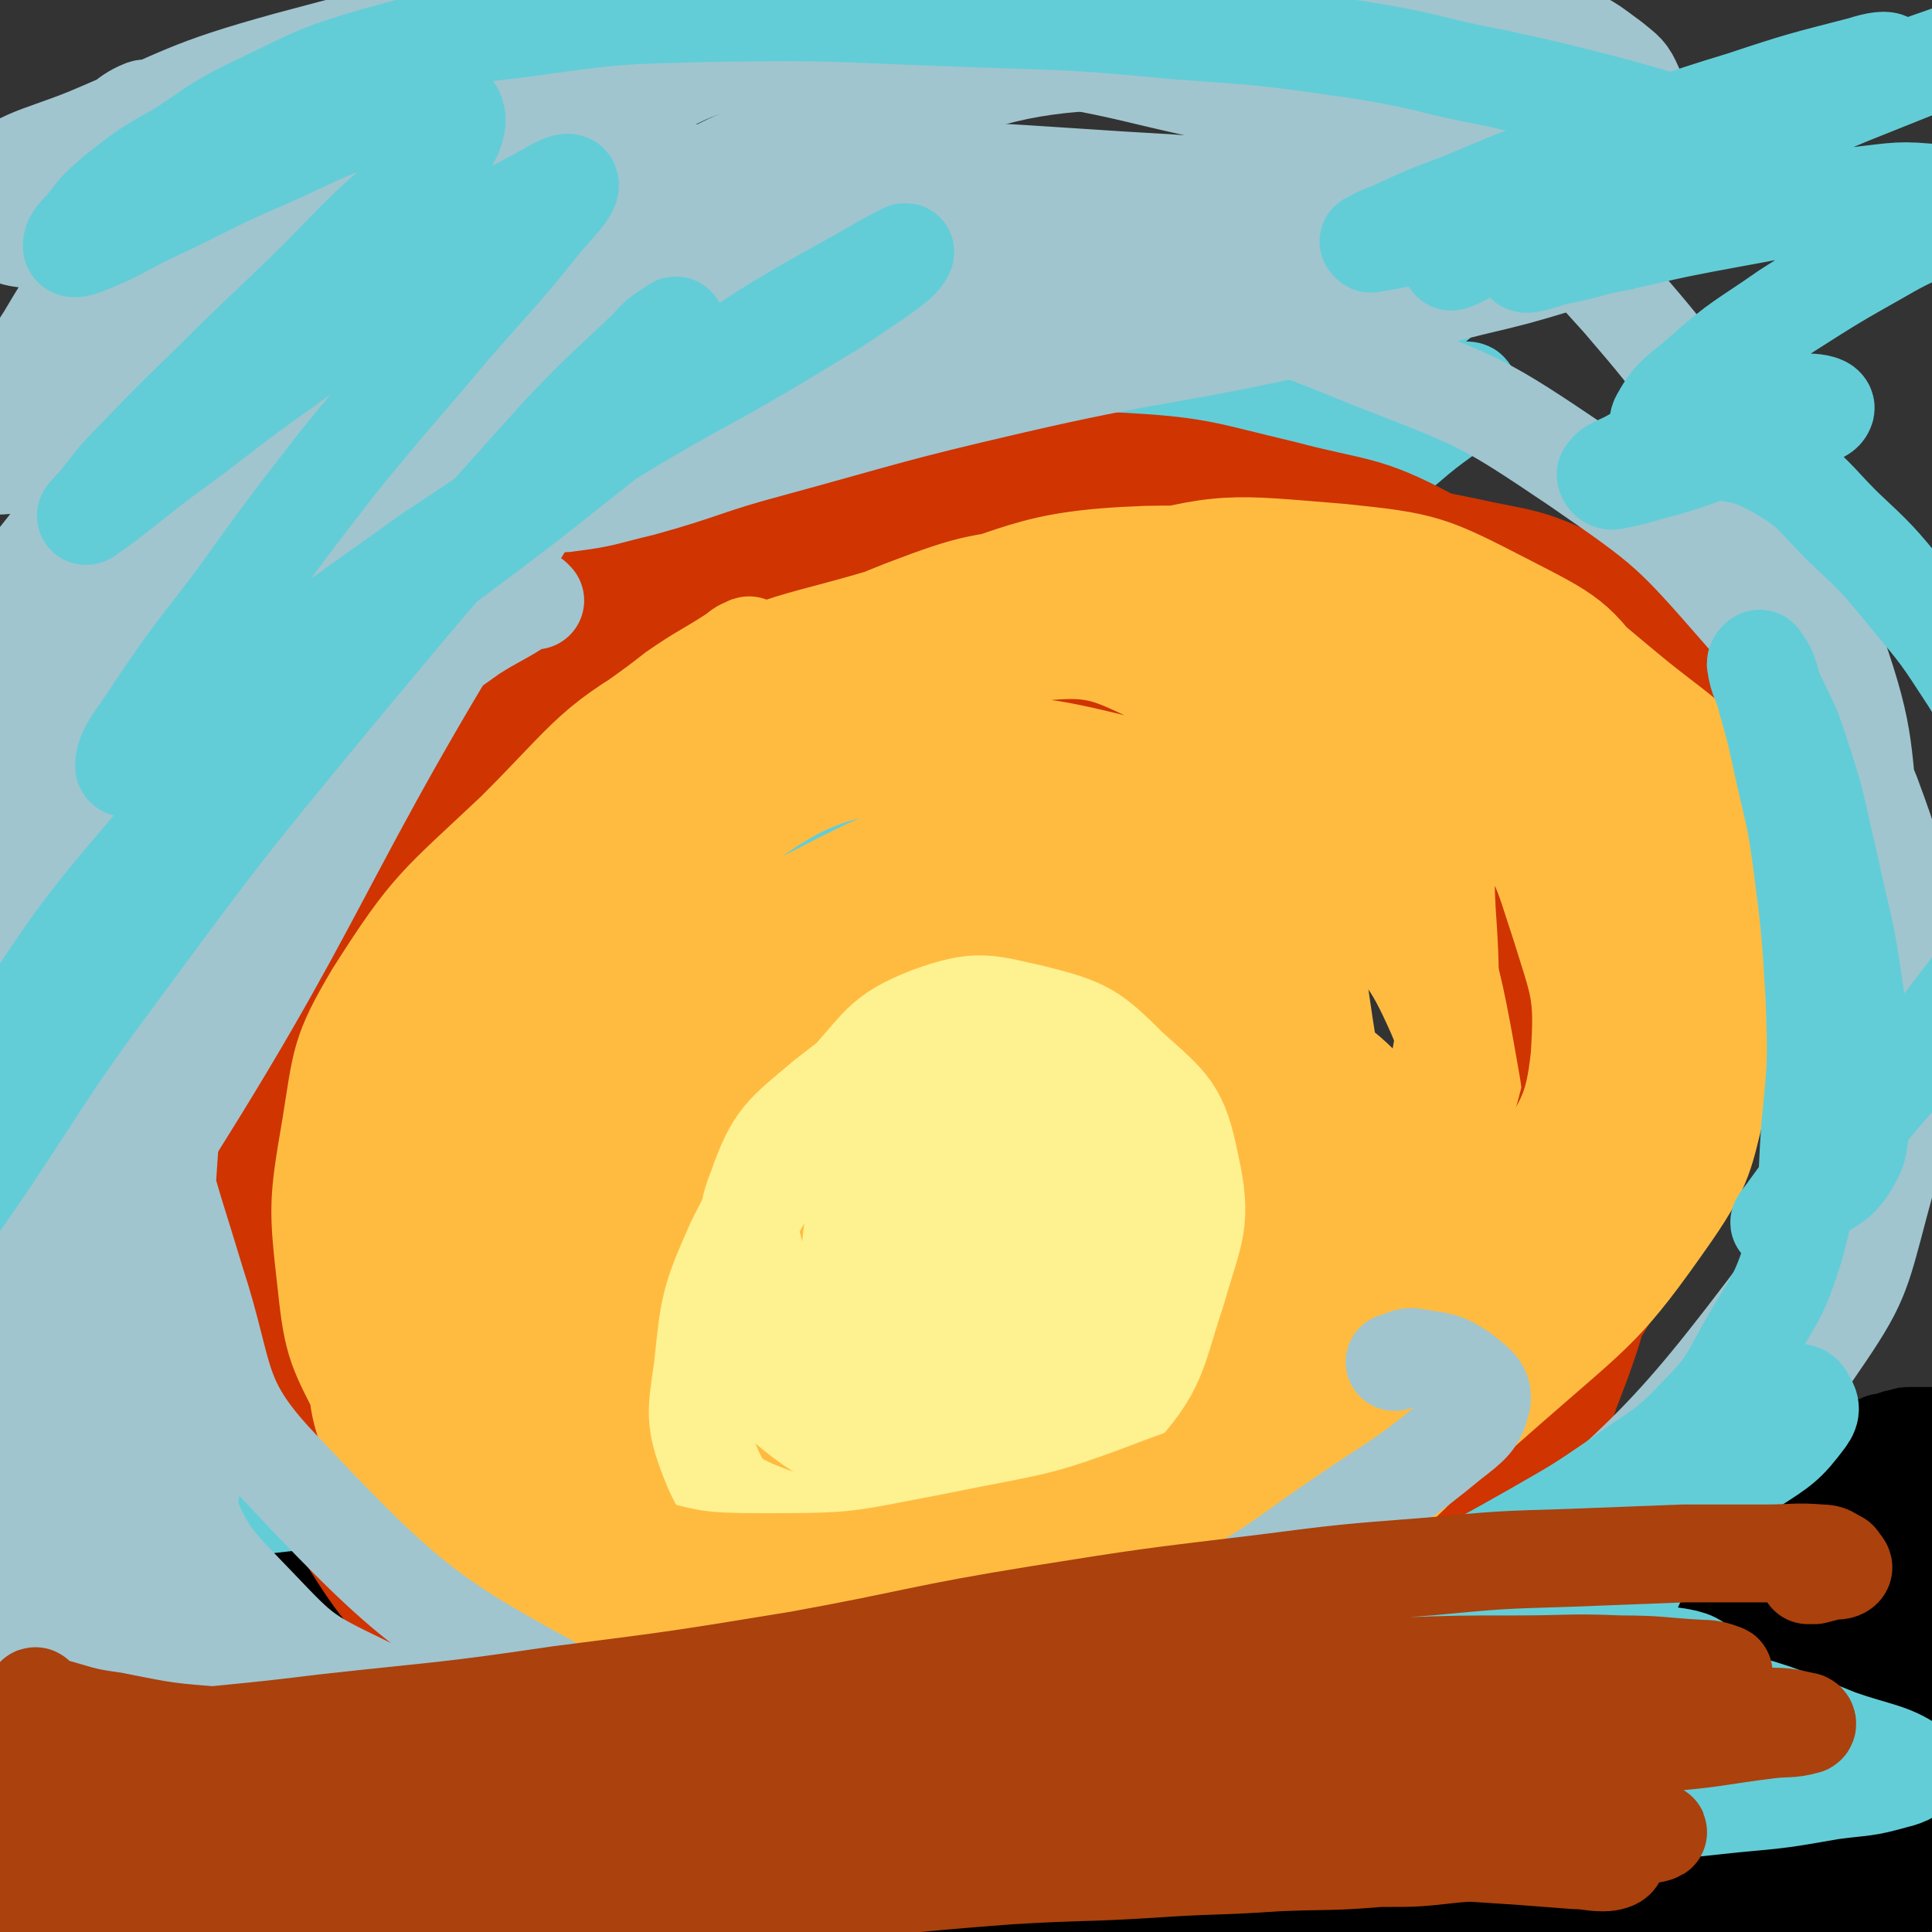 <svg viewBox='0 0 888 888' version='1.1' xmlns='http://www.w3.org/2000/svg' xmlns:xlink='http://www.w3.org/1999/xlink'><rect x="0" y="0" width="888" height="888" fill="#333333" stroke="none"/><g fill='none' stroke='#63CDD7' stroke-width='45' stroke-linecap='round' stroke-linejoin='round'><path d='M67,460c0,0 -1,0 -1,-1 12,-13 13,-13 26,-26 29,-32 29,-33 59,-64 45,-48 45,-48 92,-95 30,-30 30,-29 61,-59 20,-20 20,-20 41,-39 7,-7 10,-8 15,-12 1,-1 -1,1 -3,2 -17,15 -18,14 -35,30 -53,48 -53,48 -104,98 -49,50 -51,48 -96,102 -38,47 -36,49 -68,99 -25,38 -24,38 -45,78 -12,23 -12,24 -22,48 0,1 1,3 2,2 6,-4 6,-6 12,-13 19,-22 20,-22 38,-45 39,-50 37,-51 76,-101 39,-49 39,-50 81,-96 44,-48 45,-48 92,-92 41,-39 41,-39 85,-76 28,-24 28,-24 58,-46 17,-12 17,-12 34,-22 5,-3 10,-5 10,-4 0,2 -4,7 -10,11 -41,34 -43,32 -84,67 -57,48 -60,46 -112,99 -55,55 -55,56 -101,118 -45,60 -48,59 -82,124 -38,75 -35,79 -63,157 -1,3 3,7 5,5 14,-12 15,-16 27,-34 42,-64 40,-66 83,-129 49,-71 48,-72 102,-140 57,-73 54,-76 119,-141 56,-56 61,-51 123,-101 30,-24 30,-25 61,-47 10,-6 21,-12 21,-11 0,2 -10,9 -19,17 -42,32 -44,29 -84,65 -77,68 -78,67 -149,142 -71,76 -74,75 -135,159 -56,80 -58,81 -99,169 -47,100 -51,128 -77,207 -4,12 10,-12 18,-26 71,-119 64,-123 139,-238 57,-88 55,-91 127,-167 126,-135 130,-133 269,-255 40,-35 101,-70 89,-59 -20,20 -78,58 -153,119 -87,71 -103,88 -171,145 -7,7 11,-8 21,-16 '/><path d='M387,270c0,0 -1,-1 -1,-1 -2,0 -1,1 -3,3 -7,7 -7,6 -15,13 -28,27 -28,27 -55,54 -42,43 -44,42 -83,87 -41,48 -42,48 -78,100 -28,41 -27,42 -51,86 -17,32 -16,33 -30,66 -9,23 -8,24 -15,47 -4,13 -4,13 -7,26 -2,6 -3,10 -2,12 0,1 3,-3 5,-6 7,-9 7,-9 13,-19 14,-19 14,-19 28,-38 30,-44 30,-44 61,-88 34,-47 34,-48 70,-94 38,-50 38,-50 79,-98 41,-48 41,-48 83,-93 32,-33 33,-33 66,-65 23,-21 23,-21 47,-41 14,-12 14,-12 30,-23 3,-2 9,-6 7,-3 -5,7 -10,12 -21,23 -27,26 -28,25 -55,52 -47,45 -48,43 -92,91 -55,60 -56,59 -105,124 -43,57 -43,58 -79,121 -25,44 -23,45 -43,91 -10,23 -8,24 -17,47 -2,6 -6,13 -4,11 3,-7 6,-14 13,-28 20,-38 19,-39 42,-75 40,-65 38,-67 84,-127 60,-77 59,-79 128,-147 115,-114 118,-111 240,-218 17,-15 37,-27 37,-25 0,2 -19,16 -38,32 -52,41 -54,39 -105,83 -76,65 -81,61 -149,135 -78,83 -80,84 -143,178 -82,123 -78,131 -147,257 -1,3 4,4 6,1 54,-71 52,-75 105,-149 50,-68 48,-69 101,-134 51,-65 50,-66 107,-125 59,-62 61,-60 124,-117 49,-44 49,-44 100,-86 19,-15 20,-15 41,-28 4,-2 11,-4 9,-1 -5,7 -12,10 -24,20 -50,43 -51,41 -99,85 -60,56 -60,56 -116,115 -57,62 -59,62 -110,129 -34,47 -34,48 -61,99 -21,41 -33,70 -34,86 0,8 16,-19 33,-37 35,-38 35,-38 70,-75 50,-53 48,-54 100,-104 52,-51 52,-52 108,-99 37,-32 38,-32 78,-60 12,-8 20,-12 27,-11 4,0 0,7 -4,13 -16,21 -17,20 -34,40 -45,53 -46,51 -90,106 -36,46 -35,47 -70,94 -18,26 -19,25 -35,52 -10,17 -8,18 -16,37 -2,6 -3,9 -4,12 -1,1 1,-3 1,-5 '/></g>
<g fill='none' stroke='#000000' stroke-width='45' stroke-linecap='round' stroke-linejoin='round'><path d='M79,753c-1,0 -2,-1 -1,-1 0,0 0,0 1,0 7,0 7,0 14,0 18,-2 19,-1 36,-4 32,-4 32,-5 64,-10 54,-9 54,-10 108,-18 57,-8 57,-8 114,-14 59,-6 59,-6 118,-11 55,-4 55,-3 110,-7 40,-2 40,-2 79,-5 25,-2 25,-2 51,-5 15,-1 15,-2 31,-4 7,0 10,0 14,-1 1,0 -2,0 -4,0 -9,1 -9,1 -18,3 -23,5 -23,6 -46,10 -38,7 -39,6 -77,11 -40,6 -40,6 -79,12 -40,5 -40,6 -80,11 -55,6 -55,6 -110,11 -52,5 -52,5 -105,9 -46,2 -46,2 -93,4 -37,1 -37,1 -73,3 -34,1 -34,2 -67,3 -28,1 -28,1 -56,2 -25,1 -25,1 -49,2 -16,0 -16,1 -31,1 -4,0 -5,-1 -8,-1 -1,0 0,0 1,0 9,0 9,0 18,1 24,1 24,1 48,2 40,1 40,2 79,1 55,0 55,1 109,-2 75,-3 75,-5 151,-9 66,-5 66,-6 133,-10 58,-3 58,-3 116,-3 81,0 81,0 162,3 27,1 27,2 53,4 18,2 18,1 35,4 6,1 10,3 12,4 0,1 -4,-1 -8,0 -9,0 -9,0 -18,0 -25,2 -25,2 -50,3 -32,0 -32,0 -63,0 -34,-1 -34,-2 -68,-4 -35,-1 -35,-1 -71,-4 -35,-2 -35,-3 -70,-6 -36,-3 -36,-3 -72,-6 -37,-3 -37,-3 -74,-5 -36,-2 -36,-3 -73,-3 -35,0 -35,0 -69,3 -33,2 -33,3 -64,8 -27,3 -27,3 -54,9 -20,3 -19,4 -39,8 -16,4 -16,4 -32,7 -9,2 -9,3 -19,4 -2,0 -5,0 -4,-1 0,-1 2,-1 5,-2 9,-1 9,-1 19,-1 25,1 25,2 51,3 38,3 38,2 77,5 52,4 52,5 105,7 58,3 58,1 117,1 56,1 56,1 112,1 54,1 54,1 108,1 42,1 42,0 84,1 35,0 35,0 70,1 20,0 20,0 41,1 12,1 12,1 23,2 4,1 8,2 7,2 -1,1 -6,0 -11,1 -12,0 -12,1 -24,2 -26,2 -26,3 -51,4 -41,3 -41,3 -81,4 -40,2 -40,1 -80,1 -40,0 -40,-1 -81,-1 -40,-1 -40,-1 -80,-1 -38,0 -38,-1 -76,0 -39,2 -39,2 -77,4 -37,2 -37,2 -74,4 -34,2 -34,2 -69,3 -28,1 -28,1 -57,1 -20,0 -20,0 -40,0 -12,0 -14,0 -23,0 -1,0 1,1 2,2 0,0 0,1 1,1 5,1 5,0 10,1 27,2 27,2 55,4 38,1 38,2 77,2 56,0 56,-1 112,-2 55,-1 55,-1 110,-3 56,-1 56,-1 112,-4 53,-2 53,-3 107,-4 39,-1 39,0 77,1 29,1 29,1 58,3 20,2 20,2 40,4 11,1 10,2 21,4 3,1 6,1 6,2 0,0 -3,0 -5,0 -5,0 -5,0 -10,0 -25,-1 -25,-1 -51,-1 -41,0 -41,0 -83,-1 -48,0 -48,-2 -97,-1 -42,1 -42,2 -83,5 -42,3 -42,3 -84,7 -43,4 -43,5 -85,9 -41,3 -41,3 -81,6 -39,3 -39,3 -78,6 -34,2 -34,1 -68,5 -21,2 -21,2 -41,6 -12,2 -13,2 -24,5 -1,0 -1,1 0,1 6,1 7,1 13,1 15,0 15,-1 29,0 33,0 33,2 65,2 46,0 46,0 92,-2 54,-1 54,-2 109,-4 51,-1 51,-2 102,-2 40,0 40,0 80,2 34,2 34,2 69,5 29,2 28,3 57,6 23,3 23,3 46,6 17,3 17,3 33,5 11,2 11,2 22,3 5,1 8,1 11,1 1,1 -2,0 -3,0 -6,0 -6,0 -11,-1 -13,-1 -13,-2 -26,-3 -29,-2 -29,-1 -58,-3 -33,-2 -33,-2 -66,-4 -38,-1 -38,-1 -75,-1 -38,-1 -38,0 -76,0 -37,0 -37,1 -75,0 -38,0 -38,0 -75,-1 -35,-1 -35,-1 -69,-3 -31,-2 -31,-3 -61,-4 -20,-1 -20,0 -40,1 -16,1 -16,1 -31,3 -9,1 -10,0 -17,3 -2,0 -3,2 -2,3 1,1 3,1 6,1 9,1 9,1 18,1 24,1 24,1 48,1 30,-1 30,0 60,-2 40,-2 40,-2 80,-6 42,-3 42,-3 83,-8 43,-4 43,-5 85,-9 39,-3 39,-3 79,-5 37,-1 37,-1 74,-1 34,0 34,1 68,3 30,2 30,2 60,4 25,2 25,2 51,5 19,1 19,2 38,4 13,1 13,2 26,3 8,0 8,0 16,0 1,0 3,-1 3,-1 -1,-1 -2,-1 -4,-2 -9,-3 -9,-4 -19,-6 -21,-6 -21,-7 -44,-10 -27,-5 -27,-4 -54,-6 -32,-2 -32,-2 -63,-2 -35,0 -35,1 -69,3 -33,2 -33,2 -67,4 -34,2 -34,2 -69,4 -32,2 -32,2 -64,4 -30,2 -30,2 -60,4 -25,2 -25,2 -50,5 -19,2 -19,2 -39,5 -12,2 -12,1 -24,4 -6,1 -6,1 -12,3 -1,0 -2,1 -3,1 0,0 1,0 2,0 7,0 7,0 15,0 17,0 17,1 35,0 31,0 31,0 62,-2 39,-3 39,-4 78,-8 38,-3 38,-3 75,-7 37,-3 37,-3 73,-6 33,-2 33,-1 66,-2 29,-1 29,-1 57,0 24,1 24,2 47,4 19,1 19,1 39,3 15,1 15,2 31,3 11,0 11,0 22,0 7,-1 7,0 15,-1 4,-1 4,-1 8,-3 2,0 2,0 4,-2 2,0 3,0 4,-2 1,0 1,-1 1,-1 -1,-2 -2,-2 -3,-4 -4,-5 -4,-4 -7,-9 -7,-10 -6,-10 -12,-21 -6,-11 -6,-11 -12,-23 -5,-12 -7,-11 -10,-24 -2,-9 -1,-10 1,-19 0,-6 1,-7 4,-11 1,-2 4,-3 5,-1 2,2 2,4 3,9 1,7 1,7 2,15 1,14 0,14 1,27 1,16 1,16 3,31 1,14 -1,15 4,28 4,11 5,11 13,19 7,7 7,7 16,12 7,4 8,4 16,5 6,0 6,-1 12,-4 5,-2 6,-2 9,-6 4,-3 4,-4 5,-8 1,-5 1,-5 0,-9 -2,-6 -2,-6 -6,-11 -6,-6 -6,-7 -13,-11 -13,-8 -14,-8 -27,-13 -15,-6 -15,-7 -30,-11 -16,-3 -16,-2 -33,-4 -17,-1 -17,-1 -34,-2 -16,-1 -16,0 -32,-2 -11,-1 -11,-1 -21,-4 -7,-3 -8,-3 -13,-7 -3,-2 -4,-5 -2,-7 4,-7 7,-7 15,-12 11,-6 11,-7 24,-12 18,-6 18,-6 37,-10 25,-5 25,-5 50,-8 23,-2 23,-3 46,-4 16,-1 16,0 32,1 10,0 10,0 21,0 5,0 7,1 10,1 0,0 -2,0 -3,0 -2,-1 -2,-1 -4,-1 -5,-1 -5,-2 -9,-2 -12,-1 -12,-1 -24,-1 -17,0 -17,-1 -33,0 -22,1 -22,2 -43,5 -20,2 -20,2 -40,5 -16,3 -16,4 -31,6 -7,1 -7,2 -13,2 -2,0 -4,-1 -4,-2 1,-3 3,-3 6,-5 10,-7 10,-6 20,-12 15,-8 15,-9 30,-16 20,-10 20,-10 41,-18 20,-7 20,-7 40,-14 15,-5 15,-6 31,-10 10,-3 10,-3 20,-5 6,-1 6,-1 12,-1 3,0 4,-1 6,0 0,0 -1,0 -1,1 -1,0 -1,0 -2,0 -2,0 -2,0 -3,0 -5,-1 -5,-1 -10,-1 -5,0 -5,-1 -11,0 -6,0 -6,1 -13,2 -9,1 -9,1 -18,3 -10,1 -10,0 -20,3 -11,3 -11,4 -22,7 -10,4 -10,4 -20,7 -10,3 -10,4 -20,7 -6,3 -7,2 -14,4 -4,1 -4,1 -8,2 -1,0 -3,0 -2,0 1,-1 3,-2 6,-3 7,-3 7,-2 14,-4 11,-4 11,-4 23,-8 16,-5 16,-5 33,-10 14,-4 14,-5 28,-8 12,-3 12,-2 23,-4 8,-2 8,-2 17,-3 5,-2 5,-2 10,-3 1,0 1,1 3,2 1,0 2,0 1,0 0,0 -1,0 -2,1 0,0 0,-1 -1,0 -1,0 0,0 -1,0 -2,1 -2,1 -4,1 -4,0 -4,0 -7,0 -3,0 -3,0 -7,1 -3,0 -3,0 -6,1 -4,0 -4,1 -9,1 -5,0 -5,0 -10,0 -5,0 -5,1 -10,1 -7,1 -7,1 -14,2 -6,1 -6,0 -13,1 -20,3 -20,4 -40,8 -2,1 -2,1 -4,2 0,1 0,1 -1,1 0,1 1,1 1,1 0,0 0,0 1,0 1,0 1,0 2,0 1,0 1,0 2,-1 1,-1 1,-2 2,-2 1,0 0,0 1,1 0,0 0,0 0,0 1,0 1,0 3,0 2,0 2,0 4,0 2,-1 2,-2 5,-3 3,0 3,0 7,-1 3,-1 3,-1 7,-2 5,-1 5,-1 9,-2 6,-1 6,-2 11,-3 5,-1 6,0 11,-2 6,-1 5,-1 11,-3 5,-1 5,-1 10,-2 3,-1 3,0 7,-1 3,-1 2,-2 5,-3 3,-1 3,-2 5,-2 3,-1 3,-1 5,-2 3,0 3,-1 5,-1 2,-1 2,-1 4,-1 2,-1 2,-1 4,-1 2,0 2,0 4,0 2,0 2,0 3,0 2,0 2,0 3,0 2,0 2,0 4,0 1,0 1,0 2,0 0,0 0,0 1,0 1,0 1,0 1,0 0,0 -1,0 -1,1 -1,1 -1,1 -3,2 -2,1 -2,1 -3,2 -4,3 -3,3 -7,6 -6,4 -7,4 -14,8 -9,7 -9,7 -17,13 -12,9 -12,9 -23,18 -14,12 -14,12 -27,25 -13,11 -13,11 -25,23 -9,8 -9,8 -17,17 -6,6 -5,6 -11,12 -2,2 -4,5 -4,4 0,0 2,-2 4,-5 7,-6 7,-7 14,-13 20,-16 20,-15 41,-31 21,-15 21,-16 42,-31 15,-10 15,-10 30,-19 8,-6 8,-6 16,-11 4,-2 6,-4 8,-4 1,1 0,3 -2,4 -1,3 -2,3 -4,5 -3,4 -4,4 -8,8 -10,10 -9,10 -19,20 -15,16 -16,15 -30,31 -17,19 -17,20 -33,40 -13,17 -13,17 -25,35 -8,12 -8,13 -14,26 -4,9 -4,9 -6,18 0,1 1,2 2,2 1,0 1,-1 2,-2 6,-6 6,-5 11,-11 15,-19 15,-20 29,-39 16,-20 16,-21 32,-41 16,-19 16,-18 33,-36 10,-12 10,-12 22,-22 4,-4 8,-7 10,-7 1,0 -2,4 -4,7 -3,5 -2,5 -5,10 -5,7 -5,7 -10,14 -8,14 -8,14 -16,28 -9,15 -9,15 -18,29 -8,14 -8,14 -15,29 -6,12 -6,12 -12,24 -4,8 -4,8 -8,16 -3,4 -3,5 -5,7 -1,0 0,-1 0,-2 0,0 -1,0 0,0 3,-6 3,-7 7,-13 8,-14 7,-15 16,-28 12,-19 12,-19 25,-36 5,-8 6,-8 12,-14 2,-2 3,-4 4,-4 1,0 0,2 0,4 -1,3 -1,3 -2,6 -2,4 -2,4 -3,8 -3,9 -2,9 -5,17 -4,12 -4,12 -8,24 -5,12 -5,12 -9,24 -2,7 -2,7 -4,13 -1,3 -1,4 -1,7 0,0 0,-1 1,-2 1,-2 1,-3 2,-6 4,-12 4,-12 9,-25 9,-24 9,-24 19,-48 8,-21 9,-21 18,-41 3,-7 4,-8 7,-14 1,0 0,2 0,3 -1,4 -1,4 -2,9 -2,6 -2,6 -3,12 -2,10 -2,11 -3,21 -2,11 -2,11 -4,23 -2,11 -2,11 -4,23 -2,10 -2,10 -4,19 -2,6 -2,6 -4,12 -1,3 -2,3 -3,5 0,0 0,-1 0,-1 0,0 0,0 0,0 1,-1 1,-1 1,-2 3,-7 3,-7 6,-13 4,-8 5,-7 8,-16 3,-7 2,-7 5,-14 1,-4 2,-4 3,-7 0,-2 0,-4 0,-4 -1,0 -1,1 -2,2 0,1 0,1 -1,2 -1,2 -1,2 -3,3 -5,6 -5,6 -10,11 -6,7 -6,6 -11,13 -4,5 -4,5 -7,11 -1,3 -1,3 -2,7 -1,2 -1,3 0,4 0,0 1,-1 2,-1 2,-1 2,-1 3,-1 2,-1 2,-1 4,-2 1,0 1,1 2,1 1,0 1,-1 2,-1 1,-1 1,0 2,-1 2,-1 2,-2 4,-3 1,-1 1,-1 3,-1 1,-1 2,-1 3,0 1,1 1,1 1,2 1,2 1,2 1,4 1,1 0,1 0,3 -1,1 -1,1 -2,2 -2,1 -2,1 -5,1 -6,1 -6,0 -13,1 -11,1 -11,1 -21,3 -17,3 -16,4 -33,7 -20,3 -20,3 -40,5 -17,2 -17,3 -34,4 -13,2 -13,2 -26,2 -11,0 -11,-1 -22,-1 -10,-1 -10,-1 -19,-1 -9,-1 -9,-1 -18,-1 -8,0 -8,0 -16,0 -8,0 -8,0 -16,0 -10,0 -10,0 -19,0 -9,0 -9,0 -17,-1 -9,0 -9,0 -18,-1 -8,0 -8,0 -16,-1 -8,0 -8,0 -17,-1 -10,0 -10,0 -20,-1 -12,0 -12,0 -24,-1 -14,-1 -14,-1 -27,-2 -18,-2 -18,-2 -35,-5 -18,-3 -18,-3 -37,-6 -19,-3 -19,-3 -38,-6 -19,-3 -19,-3 -38,-7 -18,-3 -18,-3 -36,-7 -17,-4 -17,-4 -34,-8 -16,-3 -16,-2 -32,-6 -14,-3 -13,-3 -27,-7 -13,-3 -13,-3 -26,-6 -14,-4 -14,-4 -27,-7 -13,-4 -13,-3 -26,-6 -13,-2 -13,-2 -26,-4 -12,-2 -12,-2 -24,-3 -11,-1 -11,-1 -21,-2 -9,-1 -9,0 -18,-1 -8,0 -8,0 -15,-1 -7,-1 -7,-1 -13,-2 -4,0 -4,0 -8,-1 -2,-1 -2,-1 -4,-1 -1,0 -1,0 -1,0 0,0 1,0 2,1 1,2 1,2 3,3 5,2 5,3 11,4 15,3 15,3 31,5 16,2 16,3 32,4 15,1 15,1 30,1 10,1 10,0 20,1 5,1 5,1 11,2 3,1 3,1 7,1 2,0 4,0 4,0 1,0 -1,1 -3,1 -3,0 -3,0 -7,0 -9,-1 -9,-2 -17,-2 -18,-1 -18,-1 -36,-2 -15,0 -15,0 -30,1 -10,1 -11,1 -20,5 -6,2 -7,2 -12,6 -2,3 -3,4 -3,8 1,4 2,4 4,7 2,4 2,4 5,7 3,3 3,3 6,6 4,3 3,4 7,7 4,2 4,2 8,4 3,1 3,2 7,2 3,0 3,0 7,-2 4,-1 4,-1 7,-3 5,-1 5,-1 9,-3 3,-2 3,-2 6,-3 2,-1 2,-1 4,-1 2,-1 2,-1 3,0 0,0 1,0 1,0 0,0 -1,0 -1,1 -1,1 -1,1 -2,3 -1,2 -1,2 -3,4 -4,3 -4,3 -8,5 -3,1 -3,0 -6,2 -2,0 -2,1 -4,2 -2,0 -2,0 -4,0 -1,-1 -1,-1 -2,-1 -1,-1 -2,-1 -2,-3 0,-1 1,-1 2,-2 1,-1 1,-2 2,-2 '/></g>
<g fill='none' stroke='#FEF190' stroke-width='45' stroke-linecap='round' stroke-linejoin='round'><path d='M406,655c0,-1 0,-2 -1,-1 0,0 0,0 -1,1 -2,2 -2,1 -4,3 -3,2 -4,2 -5,4 0,2 0,2 1,4 2,5 2,5 6,9 4,6 4,7 10,10 8,5 9,5 19,7 12,3 12,4 25,3 12,0 13,0 25,-5 12,-5 12,-6 22,-15 8,-7 10,-7 14,-17 4,-9 6,-12 3,-21 -3,-10 -6,-10 -14,-17 -10,-8 -11,-9 -23,-12 -15,-4 -16,-3 -31,-2 -16,1 -17,1 -32,6 -15,5 -16,5 -29,14 -11,8 -11,9 -18,20 -7,10 -8,11 -11,23 -3,10 -4,11 -3,22 1,10 2,10 7,19 5,9 4,11 13,17 10,8 11,9 23,11 20,2 21,1 41,-4 22,-6 24,-5 42,-18 19,-14 20,-16 34,-35 11,-17 13,-18 17,-37 4,-16 6,-20 -1,-34 -7,-14 -12,-14 -28,-22 -15,-7 -17,-8 -34,-8 -18,0 -20,-1 -37,7 -18,8 -17,11 -31,25 -13,13 -14,14 -23,30 -7,13 -9,15 -9,29 0,13 4,14 11,26 6,11 6,14 16,21 15,9 17,9 34,12 19,3 20,3 39,0 21,-5 25,-2 40,-16 14,-14 12,-18 18,-39 5,-18 6,-20 2,-38 -3,-20 -3,-25 -17,-38 -14,-13 -19,-11 -39,-15 -19,-3 -22,-6 -39,1 -21,7 -21,11 -38,28 -17,16 -17,17 -29,37 -10,17 -13,19 -15,38 -1,12 2,14 9,25 7,11 8,13 19,19 15,8 16,9 32,10 22,1 24,1 45,-6 21,-6 25,-5 40,-20 13,-12 14,-16 18,-35 4,-17 4,-20 -2,-36 -7,-16 -8,-19 -23,-28 -15,-9 -19,-9 -37,-8 -19,0 -21,1 -37,9 -15,8 -17,10 -27,25 -8,13 -7,15 -8,31 -1,13 -2,15 4,26 5,10 7,12 17,17 13,6 15,5 30,5 16,0 17,0 32,-5 15,-6 19,-5 29,-17 10,-15 10,-19 10,-38 1,-17 3,-22 -7,-34 -9,-11 -15,-12 -30,-13 -16,-2 -19,-1 -32,7 -18,10 -20,12 -32,29 -11,17 -10,19 -14,40 -3,14 -4,16 0,29 2,10 4,13 13,17 14,6 17,4 33,3 19,-1 21,0 37,-8 20,-10 22,-11 37,-28 13,-16 15,-18 19,-37 3,-17 4,-22 -4,-35 -8,-14 -14,-13 -30,-19 -15,-6 -17,-6 -33,-5 -17,2 -19,2 -33,11 -14,10 -14,12 -24,26 -9,12 -10,13 -15,27 -4,12 -5,14 -3,25 2,9 5,10 12,17 6,7 6,8 15,11 12,4 14,4 26,2 15,-2 17,-1 29,-9 15,-10 17,-11 26,-26 7,-15 7,-17 6,-34 0,-14 0,-16 -8,-27 -6,-8 -9,-10 -18,-10 -12,0 -13,3 -24,9 -10,6 -11,7 -18,16 -7,8 -8,8 -10,18 -1,7 0,8 4,15 2,5 3,7 8,9 7,3 8,2 17,2 10,-1 11,0 20,-4 10,-4 13,-4 18,-12 6,-10 5,-13 4,-26 0,-10 -1,-11 -6,-20 -5,-7 -7,-10 -14,-11 -6,-1 -8,1 -14,6 -6,4 -7,4 -10,10 -4,9 -3,10 -3,19 -1,9 -1,10 1,19 2,10 2,11 8,20 2,4 4,3 8,5 '/></g>
<g fill='none' stroke='#FF880C' stroke-width='45' stroke-linecap='round' stroke-linejoin='round'><path d='M415,538c-1,-1 -2,-2 -1,-1 73,61 74,62 148,124 '/><path d='M477,574c0,-1 -1,-1 -1,-1 0,-1 0,0 0,0 -2,0 -2,0 -4,0 -3,0 -3,-1 -6,-1 -3,-1 -3,-1 -6,-1 -4,-1 -4,-2 -9,-3 -4,-1 -4,-1 -9,-2 -6,0 -6,-1 -11,-1 -9,0 -9,0 -17,1 -9,2 -9,1 -17,4 -10,3 -10,3 -19,8 -10,7 -10,8 -20,17 -9,8 -10,8 -18,19 -8,10 -8,10 -14,22 -5,9 -4,10 -6,20 -3,10 -3,10 -4,21 -1,9 -2,9 -1,18 2,10 3,10 7,19 2,7 2,8 7,14 4,7 5,7 11,13 7,6 7,6 15,11 10,5 10,5 20,7 14,3 14,3 28,3 15,0 15,-1 30,-3 17,-3 18,-3 33,-9 19,-8 19,-8 37,-19 17,-11 18,-11 33,-24 12,-12 13,-12 22,-26 8,-13 8,-13 13,-27 5,-14 6,-14 6,-28 -1,-14 -3,-14 -9,-27 -5,-11 -6,-12 -14,-21 -9,-9 -9,-9 -20,-15 -12,-6 -13,-4 -26,-7 -14,-3 -14,-4 -29,-5 -16,-2 -17,-2 -33,-1 -16,1 -17,1 -32,6 -16,4 -17,4 -31,13 -14,9 -14,10 -25,23 -11,13 -12,14 -19,30 -7,16 -8,17 -10,34 -2,17 0,18 2,35 3,16 1,17 8,31 7,14 9,15 21,25 13,12 13,14 30,20 18,8 20,10 39,8 24,-1 25,-4 48,-14 24,-12 25,-13 45,-31 21,-20 23,-20 36,-45 12,-23 11,-26 13,-52 2,-24 3,-26 -5,-49 -7,-23 -7,-26 -24,-42 -15,-15 -19,-13 -40,-19 -21,-6 -22,-7 -43,-5 -23,1 -24,3 -46,10 -23,8 -23,8 -44,20 -19,12 -22,11 -37,28 -14,17 -13,19 -22,39 -8,20 -10,20 -12,41 -2,19 -3,21 3,39 5,16 7,17 18,29 13,13 14,14 30,22 17,9 18,12 37,13 26,1 28,-1 54,-9 26,-9 28,-8 51,-24 24,-17 23,-19 42,-42 18,-21 20,-21 31,-45 9,-19 9,-21 9,-43 -1,-19 -1,-21 -10,-39 -9,-19 -10,-20 -26,-34 -16,-14 -17,-17 -38,-23 -21,-6 -23,-3 -46,-1 -21,2 -22,1 -42,8 -21,8 -21,10 -39,23 -18,14 -19,15 -32,32 -14,18 -15,19 -22,40 -7,22 -6,23 -7,46 0,20 -1,21 3,40 4,18 2,21 13,35 11,13 14,13 31,19 20,8 21,9 42,9 27,0 28,0 54,-9 28,-9 26,-13 53,-26 '/></g>
<g fill='none' stroke='#FFBB40' stroke-width='45' stroke-linecap='round' stroke-linejoin='round'><path d='M430,580c-1,-1 -1,-2 -1,-1 -2,0 -2,1 -4,1 -3,0 -3,-1 -7,0 -5,1 -6,1 -11,3 -6,3 -6,3 -11,8 -8,7 -8,7 -14,16 -7,11 -7,11 -12,24 -4,10 -4,11 -6,22 -2,10 -2,11 -1,21 2,9 3,9 8,17 5,8 4,9 12,15 9,8 9,8 20,14 12,5 13,6 26,8 15,2 17,4 31,-1 17,-5 17,-8 32,-20 14,-11 15,-11 26,-26 11,-14 13,-15 19,-32 4,-14 2,-15 1,-31 -1,-13 0,-14 -5,-25 -5,-11 -6,-11 -15,-19 -9,-6 -9,-6 -19,-10 -9,-3 -10,-3 -19,-3 -11,0 -11,0 -21,3 -12,4 -12,4 -23,9 -12,7 -13,6 -23,15 -12,9 -11,10 -21,21 -9,12 -10,12 -17,25 -5,11 -7,11 -8,24 -1,11 0,11 3,22 3,10 3,12 10,19 8,9 8,11 19,15 15,6 17,3 33,5 '/><path d='M387,561c0,0 -1,-1 -1,-1 -1,0 0,1 -1,1 -2,2 -3,1 -6,3 -11,9 -12,8 -22,18 -12,13 -13,13 -21,28 -6,15 -5,16 -6,32 -2,14 -2,14 0,28 3,13 2,14 8,26 7,13 8,13 18,24 10,11 10,13 24,20 14,9 16,12 32,11 24,0 25,-2 47,-12 26,-11 27,-11 48,-29 25,-20 28,-20 45,-47 14,-23 11,-26 16,-52 5,-23 6,-25 3,-48 -3,-19 -3,-23 -16,-37 -16,-16 -20,-14 -43,-22 -23,-8 -24,-9 -49,-10 -29,0 -29,2 -57,10 -27,7 -28,6 -51,19 -23,12 -26,12 -41,32 -15,19 -13,22 -20,46 -7,24 -8,24 -8,48 0,23 -2,26 7,46 9,20 13,20 30,35 18,17 18,20 40,29 28,11 30,10 60,9 32,0 34,1 64,-10 33,-13 37,-12 62,-36 26,-25 25,-29 40,-62 13,-30 15,-32 16,-65 2,-33 4,-38 -12,-65 -17,-30 -24,-29 -54,-48 -29,-18 -31,-23 -64,-27 -34,-5 -37,-2 -70,10 -36,14 -39,15 -67,42 -35,33 -38,36 -59,79 -16,31 -12,35 -14,71 -2,31 -4,33 5,63 8,28 7,35 29,52 23,19 29,17 61,20 39,5 42,8 79,-3 48,-14 57,-11 92,-45 41,-41 38,-50 59,-105 14,-37 16,-41 13,-79 -3,-32 -8,-34 -26,-62 -16,-26 -17,-29 -42,-45 -28,-17 -32,-23 -64,-21 -41,3 -45,7 -81,30 -44,28 -49,28 -78,70 -33,48 -40,55 -46,110 -4,31 10,32 25,62 14,27 10,34 34,51 29,20 34,20 71,24 48,7 52,10 99,-2 51,-14 63,-12 97,-49 32,-38 30,-50 35,-101 5,-48 6,-56 -16,-98 -21,-40 -28,-54 -71,-66 -46,-14 -55,-1 -106,15 -50,14 -55,13 -96,45 -41,31 -51,35 -68,81 -13,35 -3,42 7,80 8,31 7,38 30,57 31,25 37,24 78,30 46,7 49,7 96,-2 51,-10 55,-9 98,-36 37,-24 42,-28 62,-66 16,-30 10,-35 10,-70 -1,-41 10,-52 -12,-82 -28,-37 -42,-34 -89,-51 -31,-12 -34,-9 -68,-8 -38,0 -41,-2 -76,11 -31,11 -33,14 -57,37 -26,25 -29,26 -43,59 -13,31 -9,34 -10,68 -1,32 -2,34 6,64 7,27 6,31 23,50 19,20 23,19 49,30 30,12 31,13 63,15 34,2 38,6 69,-7 34,-15 34,-20 59,-48 26,-29 29,-31 42,-67 14,-39 12,-42 12,-84 0,-42 1,-44 -11,-83 -12,-37 -10,-45 -38,-70 -28,-24 -35,-23 -74,-29 -45,-6 -51,-9 -93,6 -50,18 -52,24 -91,61 -37,36 -37,40 -61,86 -18,35 -17,38 -21,77 -4,29 -7,34 5,60 10,24 16,24 38,40 22,16 23,20 50,25 50,8 52,5 103,1 45,-4 46,-2 88,-16 45,-15 50,-13 85,-43 36,-31 33,-37 57,-79 19,-31 20,-33 28,-68 6,-31 10,-35 2,-64 -10,-35 -15,-37 -40,-64 -24,-26 -25,-33 -59,-42 -48,-13 -53,-9 -104,-2 -54,7 -58,5 -106,30 -50,25 -56,26 -90,69 -32,42 -27,49 -42,101 -11,36 -11,38 -9,76 2,32 1,37 17,63 15,26 21,24 47,41 26,16 26,18 56,26 28,8 31,11 60,5 45,-8 48,-9 88,-33 43,-25 52,-24 78,-65 28,-44 21,-52 29,-106 7,-53 8,-55 -1,-107 -8,-50 -5,-59 -34,-96 -20,-25 -30,-20 -64,-28 -42,-11 -45,-16 -86,-9 -50,9 -55,10 -96,40 -44,34 -43,40 -74,87 -29,47 -34,49 -45,101 -8,39 -3,43 8,82 9,33 4,45 32,62 56,34 67,32 136,40 46,6 50,4 93,-12 48,-17 51,-20 88,-55 42,-38 45,-41 71,-92 25,-46 28,-51 31,-102 2,-30 -7,-32 -21,-59 -15,-27 -15,-30 -38,-51 -21,-18 -24,-20 -51,-25 -29,-6 -31,-4 -61,2 -42,8 -46,5 -82,27 -47,29 -56,28 -85,74 -33,51 -27,59 -39,120 -6,32 -4,34 3,65 5,23 3,30 20,44 22,18 29,14 59,19 31,5 33,8 64,2 35,-7 36,-10 67,-28 29,-17 31,-17 54,-42 23,-26 29,-27 37,-60 8,-30 5,-35 -6,-65 -10,-27 -12,-32 -35,-49 -26,-18 -32,-23 -63,-21 -41,2 -43,9 -81,28 -34,18 -38,17 -62,46 -23,26 -21,30 -32,63 -9,29 -10,31 -7,60 2,25 1,31 18,47 19,19 25,16 52,23 30,7 31,8 62,5 34,-2 37,-1 66,-15 27,-13 29,-16 48,-39 16,-19 22,-23 22,-45 0,-24 -6,-28 -22,-48 -18,-22 -20,-24 -45,-35 -27,-13 -31,-15 -60,-13 -29,3 -31,8 -56,24 -24,15 -25,16 -43,38 -15,19 -18,21 -23,45 -4,16 -1,19 6,35 6,14 8,15 20,24 15,10 16,11 34,13 21,2 22,0 44,-5 19,-5 21,-4 37,-15 14,-10 15,-12 23,-27 9,-17 10,-18 12,-36 3,-20 4,-22 -2,-40 -6,-20 -9,-20 -22,-36 -12,-15 -12,-15 -28,-25 -13,-9 -15,-12 -29,-12 -11,0 -13,3 -22,10 -12,9 -13,10 -20,22 -11,19 -10,20 -15,41 -4,20 -5,20 -4,40 0,18 0,19 7,35 6,14 8,14 20,26 11,10 11,11 24,18 11,5 12,6 24,5 8,0 9,-2 15,-8 6,-5 6,-6 8,-14 2,-9 0,-9 -1,-18 '/></g>
<g fill='none' stroke='#FEF190' stroke-width='45' stroke-linecap='round' stroke-linejoin='round'><path d='M426,544c0,0 -1,-1 -1,-1 -1,0 0,1 -1,2 -4,4 -5,3 -10,7 -9,9 -10,9 -16,19 -10,17 -12,17 -16,36 -4,18 -3,19 -1,38 2,14 2,15 10,27 6,10 7,12 17,17 14,4 16,3 30,1 17,-3 20,-1 33,-11 17,-11 18,-14 29,-31 12,-19 13,-20 18,-42 5,-24 9,-26 3,-49 -6,-21 -10,-22 -27,-39 -15,-16 -16,-18 -36,-25 -20,-8 -24,-11 -43,-5 -24,8 -24,15 -42,34 -20,22 -22,23 -35,49 -12,27 -12,29 -15,58 -3,20 -4,24 3,42 6,15 9,18 24,24 23,9 26,7 51,5 29,-2 30,-1 57,-13 29,-13 33,-12 54,-36 21,-23 19,-28 29,-58 8,-28 12,-31 6,-58 -5,-25 -9,-27 -28,-44 -17,-17 -20,-19 -44,-25 -22,-5 -26,-7 -48,1 -23,9 -22,14 -41,34 -19,20 -20,20 -33,45 -12,22 -16,24 -17,47 -1,18 3,20 13,36 9,14 10,16 24,26 17,11 19,14 38,16 24,2 27,-1 50,-10 24,-10 30,-8 45,-28 16,-21 15,-26 16,-54 2,-26 2,-30 -9,-54 -12,-23 -14,-30 -37,-40 -22,-11 -28,-7 -53,-1 -23,5 -25,6 -44,21 -19,16 -23,18 -31,41 -7,17 -3,20 1,39 3,16 3,19 14,30 10,10 14,8 29,12 15,3 16,4 30,2 14,-3 17,-2 26,-11 10,-11 8,-14 11,-29 3,-16 4,-17 1,-33 -4,-14 -4,-19 -15,-26 -9,-6 -14,-4 -25,-1 -10,2 -12,4 -18,12 -8,10 -8,12 -10,24 -2,14 -1,15 2,29 3,9 2,11 8,18 6,7 8,7 16,9 12,2 14,2 26,-2 16,-5 19,-3 32,-15 13,-13 13,-15 18,-33 4,-13 5,-16 0,-28 -5,-11 -9,-15 -20,-17 -12,-3 -15,1 -27,7 -11,6 -12,7 -19,17 -8,10 -6,12 -10,24 -3,11 -3,11 -2,22 0,7 0,10 5,14 6,4 8,3 15,1 9,-1 10,-2 16,-8 8,-7 11,-8 12,-18 1,-9 -2,-10 -7,-18 -3,-7 -3,-8 -8,-11 -4,-3 -6,-3 -10,-2 -6,1 -6,3 -10,7 -3,4 -2,5 -4,10 -2,5 -1,5 -2,11 0,4 0,7 0,8 '/></g>
<g fill='none' stroke='#CF3401' stroke-width='45' stroke-linecap='round' stroke-linejoin='round'><path d='M343,314c-1,0 -1,-1 -1,-1 -1,0 0,1 -1,2 -7,3 -7,2 -14,6 -12,7 -12,7 -23,15 -16,12 -17,12 -32,25 -15,15 -14,15 -28,31 -13,15 -14,15 -26,31 -12,17 -12,17 -22,34 -11,18 -11,18 -19,36 -9,18 -9,18 -15,37 -5,18 -5,18 -7,37 -2,17 -2,17 -1,35 1,18 0,19 4,37 4,16 5,16 12,31 6,15 6,15 14,29 7,14 7,14 16,26 10,12 10,12 21,22 11,11 11,11 24,20 13,11 14,10 29,18 17,10 17,11 35,19 19,8 19,9 39,15 23,7 23,7 47,12 25,5 25,5 51,7 27,2 28,4 55,1 28,-3 29,-4 56,-13 26,-9 27,-8 50,-22 25,-15 28,-14 47,-36 23,-26 21,-29 37,-60 18,-33 19,-34 31,-69 14,-36 12,-36 21,-74 9,-33 9,-33 14,-68 3,-28 7,-29 3,-56 -3,-20 -6,-21 -17,-39 -11,-17 -11,-18 -28,-30 -19,-14 -21,-12 -44,-21 -26,-10 -26,-10 -53,-16 -29,-8 -29,-8 -58,-13 -54,-9 -54,-9 -109,-15 -25,-2 -25,-3 -50,1 -28,3 -28,5 -55,13 -29,10 -29,10 -57,23 -29,13 -30,13 -57,31 -26,17 -25,18 -48,38 -20,18 -22,16 -39,37 -14,18 -14,19 -23,41 -10,22 -11,23 -15,47 -5,27 -7,28 -5,55 3,25 5,26 15,49 10,23 11,23 26,43 16,22 16,23 36,39 22,17 23,16 47,29 25,13 25,15 51,24 27,9 28,11 57,14 36,3 36,1 73,-2 36,-3 37,-2 72,-11 39,-11 39,-12 75,-29 37,-17 38,-17 72,-39 34,-22 36,-20 65,-48 25,-26 24,-28 44,-59 18,-29 20,-29 31,-61 10,-31 14,-33 12,-65 -2,-31 -6,-33 -20,-61 -13,-28 -13,-31 -34,-52 -23,-23 -26,-22 -54,-38 -31,-17 -31,-16 -63,-29 -33,-13 -33,-14 -67,-22 -34,-8 -34,-7 -68,-10 -31,-3 -31,-4 -62,-2 -29,2 -31,-1 -58,9 -28,10 -28,13 -52,31 -25,19 -28,19 -45,44 -23,32 -21,34 -35,71 -15,38 -16,38 -24,79 -9,40 -10,40 -10,81 0,34 1,35 10,69 7,31 6,33 22,60 15,25 15,28 39,46 28,20 31,18 65,29 34,12 35,15 70,17 39,1 41,0 79,-11 47,-14 48,-14 90,-39 48,-29 51,-28 90,-69 37,-39 36,-42 63,-89 24,-43 24,-44 39,-91 11,-35 13,-37 11,-74 -1,-36 -3,-38 -17,-72 -13,-34 -13,-35 -36,-63 -22,-26 -24,-27 -54,-44 -30,-16 -33,-13 -67,-22 -38,-9 -39,-11 -78,-13 -41,-2 -42,-1 -83,6 -45,7 -46,7 -88,23 -49,19 -54,15 -93,47 -41,32 -39,37 -68,81 -28,43 -30,45 -45,93 -10,32 -11,35 -6,67 8,55 10,58 32,109 11,23 14,23 34,38 29,22 31,21 65,35 35,15 35,17 72,22 38,6 39,4 78,0 45,-4 46,-3 89,-16 51,-16 54,-15 100,-43 39,-24 36,-29 70,-62 25,-24 25,-25 47,-52 20,-24 22,-24 38,-51 18,-31 18,-31 31,-65 11,-28 14,-29 15,-59 1,-25 -1,-26 -10,-50 -9,-21 -10,-23 -26,-40 -16,-17 -17,-18 -38,-28 -25,-12 -26,-10 -53,-16 -31,-6 -31,-8 -62,-10 -39,-2 -39,-2 -78,1 -46,4 -46,5 -91,14 -41,9 -41,7 -80,21 -36,13 -36,15 -68,33 -31,17 -32,17 -59,38 -28,22 -30,22 -51,49 -21,28 -20,30 -34,62 -15,31 -16,31 -23,65 -8,31 -9,33 -7,65 2,32 6,33 16,64 10,29 8,31 25,56 17,27 19,27 44,47 25,21 25,22 54,37 31,16 31,18 64,25 35,7 37,5 73,4 37,-2 38,0 74,-10 38,-11 41,-9 72,-31 38,-26 38,-29 68,-65 34,-41 35,-41 62,-88 26,-48 28,-49 43,-101 13,-43 10,-45 12,-90 2,-33 4,-35 -3,-67 -6,-27 -8,-28 -23,-51 -16,-22 -17,-24 -39,-39 -26,-18 -27,-20 -57,-26 -39,-7 -41,-5 -80,-2 -47,3 -48,1 -93,14 -53,14 -58,10 -103,40 -45,30 -44,35 -78,79 -33,42 -36,43 -55,92 -12,32 -7,34 -9,69 -2,35 -2,35 2,70 4,32 3,33 15,63 12,30 14,29 33,55 21,28 20,29 46,52 27,23 27,27 60,39 33,13 36,10 72,9 41,-1 43,1 82,-12 47,-17 51,-16 89,-47 36,-29 33,-35 59,-74 25,-36 25,-37 42,-76 15,-34 15,-35 24,-71 8,-33 15,-35 9,-67 -11,-63 -13,-67 -44,-124 -14,-26 -20,-25 -45,-41 -23,-16 -24,-17 -51,-23 -30,-7 -31,-5 -62,-3 -34,1 -36,-2 -68,8 -42,12 -43,15 -81,36 -36,20 -36,21 -67,47 -32,26 -33,26 -58,58 -23,32 -22,34 -38,70 -16,34 -18,35 -25,71 -6,33 0,34 0,67 '/></g>
<g fill='none' stroke='#FFBB40' stroke-width='45' stroke-linecap='round' stroke-linejoin='round'><path d='M345,298c0,-1 -1,-2 -1,-1 -4,1 -4,2 -7,4 -14,9 -14,8 -27,17 -24,19 -27,17 -47,39 -29,32 -28,34 -52,71 -19,30 -20,31 -32,64 -11,32 -10,33 -14,66 -4,31 -5,31 -2,62 2,26 1,28 12,51 10,22 12,21 29,39 17,19 17,20 38,34 22,15 23,17 48,25 29,10 30,8 61,12 32,3 33,5 66,3 34,-2 36,1 68,-10 39,-13 39,-16 74,-38 35,-21 38,-19 67,-47 29,-28 28,-31 50,-65 22,-35 23,-35 37,-74 13,-37 16,-39 16,-78 0,-37 -3,-39 -18,-73 -13,-32 -11,-38 -38,-59 -34,-28 -39,-25 -83,-38 -42,-13 -44,-11 -89,-13 -37,-3 -38,-2 -75,3 -34,4 -36,2 -67,15 -36,14 -37,16 -68,38 -27,20 -31,19 -50,46 -19,28 -16,32 -24,65 -9,34 -10,35 -11,71 -2,37 -3,39 5,75 7,34 9,35 25,65 15,28 14,30 36,52 24,23 25,27 55,37 36,12 39,7 78,7 45,-1 48,3 91,-10 56,-17 57,-20 107,-50 49,-29 50,-30 92,-67 40,-35 43,-35 73,-78 18,-26 15,-29 24,-61 9,-32 11,-33 12,-66 1,-30 4,-34 -9,-61 -12,-28 -17,-28 -42,-48 -32,-26 -33,-31 -72,-44 -51,-17 -54,-13 -108,-17 -43,-3 -44,-2 -88,3 -35,4 -36,3 -70,16 -47,19 -49,18 -91,47 -43,28 -46,28 -78,68 -33,41 -36,43 -53,93 -13,38 -7,41 -8,82 0,31 -2,33 7,62 8,27 10,27 27,50 16,22 17,23 39,39 22,16 23,19 50,26 40,10 42,8 83,6 53,-2 54,0 105,-14 54,-15 58,-13 105,-43 43,-28 40,-34 74,-73 33,-38 35,-38 60,-81 24,-43 30,-44 39,-92 6,-30 -2,-32 -9,-64 -8,-34 -4,-38 -23,-67 -17,-26 -21,-27 -50,-42 -35,-18 -37,-19 -76,-23 -50,-4 -54,-6 -102,8 -55,17 -55,22 -103,54 -49,33 -51,33 -91,76 -41,43 -48,43 -71,96 -18,43 -10,48 -11,97 -2,36 -2,37 6,72 8,36 2,45 25,71 23,25 33,18 68,30 34,11 35,17 70,15 52,-5 56,-6 104,-29 45,-21 48,-24 82,-61 35,-36 39,-39 58,-86 16,-42 11,-46 12,-92 0,-45 3,-48 -11,-91 -9,-29 -12,-31 -35,-51 -32,-29 -35,-30 -74,-47 -32,-14 -35,-20 -68,-16 -49,6 -52,11 -97,36 -48,27 -50,28 -87,67 -39,41 -44,43 -66,94 -19,44 -15,48 -18,98 -3,44 -3,45 6,88 6,32 2,40 24,60 27,25 35,21 74,30 47,11 50,16 98,11 42,-5 45,-10 81,-33 44,-29 43,-33 80,-73 36,-39 42,-38 66,-85 20,-39 16,-43 23,-88 7,-42 9,-44 6,-86 -2,-35 3,-41 -16,-68 -19,-28 -26,-27 -58,-43 -28,-14 -29,-14 -60,-17 -45,-5 -49,-10 -91,3 -48,13 -48,21 -91,49 -41,27 -45,25 -78,62 -32,37 -29,41 -51,87 -20,42 -20,43 -32,88 -10,35 -15,37 -11,71 3,29 9,30 26,56 16,23 16,25 39,43 24,19 25,21 55,30 32,10 34,6 69,7 35,1 35,2 70,-2 45,-7 48,-2 89,-20 50,-22 51,-25 93,-61 38,-32 39,-33 66,-74 26,-42 23,-44 39,-91 16,-46 20,-48 24,-96 2,-32 2,-36 -11,-65 -17,-36 -20,-39 -49,-66 -27,-24 -30,-24 -65,-36 -45,-17 -48,-22 -95,-21 -56,2 -57,10 -112,26 -51,16 -54,11 -100,37 -44,24 -42,28 -78,64 -36,34 -39,34 -65,75 -16,27 -15,30 -20,61 -6,35 -6,37 -2,72 3,29 5,30 18,56 11,25 10,28 29,46 20,19 23,17 49,30 26,12 26,14 55,20 33,8 34,7 69,9 34,1 34,1 68,-2 33,-4 34,-2 65,-13 36,-14 36,-16 68,-37 31,-21 33,-20 58,-48 22,-25 26,-26 37,-58 10,-30 6,-33 5,-66 -2,-30 1,-33 -11,-61 -12,-27 -15,-28 -36,-50 -22,-22 -23,-23 -51,-39 -30,-17 -30,-19 -64,-27 -37,-9 -38,-7 -77,-7 -37,-1 -38,-1 -74,6 -36,7 -39,5 -71,23 -31,17 -30,20 -55,46 -23,24 -25,24 -40,53 -15,28 -17,30 -21,61 -3,32 0,33 7,64 5,27 3,30 17,52 14,21 17,22 39,36 23,15 24,16 51,24 33,9 34,10 68,10 42,0 42,-1 84,-9 49,-10 50,-8 97,-26 49,-18 53,-16 96,-46 26,-18 22,-23 42,-49 19,-23 20,-23 34,-49 13,-25 17,-26 20,-53 2,-30 0,-32 -9,-61 -9,-27 -8,-30 -27,-51 -19,-24 -22,-22 -48,-39 -25,-16 -25,-16 -52,-27 -25,-9 -26,-9 -52,-14 -25,-4 -26,-3 -51,-5 -22,-1 -22,-2 -43,-1 -19,1 -19,0 -37,5 -10,2 -10,5 -19,10 '/></g>
<g fill='none' stroke='#A0C5CF' stroke-width='45' stroke-linecap='round' stroke-linejoin='round'><path d='M246,276c0,0 -1,-1 -1,-1 -3,1 -3,2 -6,3 -11,7 -11,6 -22,13 -18,13 -19,12 -35,29 -23,23 -23,24 -42,51 -17,24 -18,24 -30,51 -14,28 -16,29 -24,59 -9,35 -7,36 -10,72 -3,35 -4,36 -2,71 2,32 -1,34 10,64 11,28 14,29 35,51 20,21 21,22 48,35 30,15 31,17 65,21 86,11 87,12 174,9 56,-2 56,-7 111,-19 54,-11 54,-11 107,-27 50,-16 53,-12 98,-37 35,-18 33,-23 62,-49 27,-25 31,-23 51,-53 20,-29 20,-32 29,-66 11,-41 13,-43 12,-85 -1,-51 2,-55 -16,-103 -18,-45 -24,-45 -58,-82 -34,-39 -35,-40 -77,-69 -43,-29 -44,-29 -93,-48 -49,-20 -50,-20 -101,-30 -52,-11 -53,-13 -105,-13 -46,1 -47,4 -92,15 -48,12 -51,9 -96,30 -37,18 -40,19 -69,49 -34,35 -34,37 -57,81 -23,41 -23,43 -33,89 -11,48 -12,50 -10,99 3,52 6,53 21,103 15,46 8,54 41,88 63,67 70,69 151,113 45,25 50,25 101,24 100,-2 105,-3 202,-29 52,-14 55,-16 96,-51 83,-70 87,-73 152,-160 29,-39 28,-45 35,-92 6,-45 -1,-47 -7,-93 -6,-45 -2,-47 -17,-90 -16,-44 -20,-43 -44,-84 -25,-40 -24,-41 -55,-77 -30,-33 -30,-35 -67,-60 -31,-22 -33,-20 -69,-32 -37,-13 -38,-20 -76,-19 -64,2 -67,5 -128,24 -64,19 -65,20 -123,53 -68,40 -72,38 -128,93 -49,48 -45,54 -82,113 -34,55 -37,55 -60,116 -20,52 -21,54 -27,110 -5,51 -4,53 7,102 10,46 10,48 34,88 22,36 22,43 57,64 39,24 45,17 91,26 45,10 46,14 92,13 48,-1 48,-4 95,-16 49,-12 49,-13 96,-31 49,-20 50,-19 97,-44 34,-18 33,-20 64,-41 25,-17 26,-16 49,-35 9,-7 12,-9 14,-18 1,-6 -3,-8 -9,-13 -9,-6 -10,-5 -21,-7 -5,-1 -5,1 -10,2 '/><path d='M178,159c0,0 -1,-1 -1,-1 0,0 1,0 1,0 0,-2 0,-5 0,-5 -2,2 -2,5 -4,9 -12,23 -11,23 -24,45 -31,59 -33,59 -64,118 -22,39 -21,39 -42,79 -12,22 -11,22 -23,43 -1,2 -4,3 -4,2 2,-6 3,-9 7,-16 23,-43 22,-43 48,-84 35,-54 35,-54 74,-105 31,-39 31,-40 66,-74 12,-12 13,-11 28,-18 4,-2 10,-4 9,0 -4,15 -9,19 -20,38 -41,67 -43,65 -83,133 -43,72 -45,71 -81,146 -27,55 -44,86 -45,113 -1,13 27,-11 41,-33 92,-142 81,-150 172,-295 40,-65 43,-64 90,-124 29,-36 42,-45 63,-68 4,-5 -6,7 -12,13 -39,41 -41,40 -78,82 -48,55 -49,55 -93,112 -46,60 -48,59 -87,123 -58,95 -55,98 -107,196 -9,17 -9,18 -17,35 -1,2 -3,5 -3,4 3,-7 4,-11 9,-21 22,-50 21,-51 45,-100 28,-59 28,-59 59,-117 32,-60 32,-60 65,-118 29,-51 31,-50 60,-101 17,-27 18,-26 32,-55 6,-11 9,-17 7,-24 -2,-5 -8,-2 -15,1 -19,10 -19,12 -36,26 -42,35 -43,35 -83,74 -28,27 -28,28 -53,58 -23,28 -23,29 -44,59 -17,23 -16,23 -31,47 -10,16 -9,16 -18,32 -3,6 -4,7 -6,11 0,1 1,1 1,0 8,-12 8,-12 16,-24 18,-26 18,-26 37,-53 24,-34 23,-34 48,-68 25,-32 24,-32 50,-63 21,-25 22,-24 43,-49 10,-10 9,-12 19,-20 9,-8 10,-6 21,-12 '/><path d='M111,263c0,0 -1,-1 -1,-1 -5,4 -6,5 -11,10 -11,12 -12,11 -22,25 -20,25 -20,25 -37,52 -14,23 -14,23 -26,48 -5,10 -8,13 -8,21 0,2 4,1 7,-2 11,-8 10,-9 20,-19 31,-34 30,-35 61,-69 40,-43 39,-44 80,-86 43,-42 42,-43 87,-83 21,-18 22,-17 44,-33 14,-11 14,-12 29,-21 3,-2 9,-3 7,-1 -12,14 -17,16 -34,32 -33,33 -34,32 -66,65 -49,51 -50,50 -97,102 -35,39 -35,39 -67,80 -18,22 -18,23 -35,46 -8,11 -8,14 -16,23 -1,1 -3,-2 -2,-4 9,-19 9,-19 20,-39 32,-58 32,-58 66,-115 32,-54 33,-54 65,-108 26,-45 29,-45 51,-90 2,-5 1,-13 -3,-12 -18,6 -22,12 -41,27 -38,30 -39,29 -74,62 -41,39 -40,40 -78,82 -23,25 -23,25 -44,51 -10,12 -10,14 -19,25 -1,1 -1,-1 -1,-1 5,-10 5,-11 11,-20 19,-27 19,-27 40,-53 33,-42 34,-42 68,-84 22,-27 23,-27 45,-55 11,-15 12,-15 20,-31 3,-5 4,-10 2,-10 -6,-1 -11,3 -19,9 -24,17 -23,18 -46,37 -24,21 -24,21 -47,43 -20,19 -20,20 -40,39 -4,4 -5,6 -9,8 -2,1 -3,-1 -2,-3 4,-10 5,-11 11,-21 10,-17 10,-17 21,-34 13,-22 14,-22 27,-44 10,-17 11,-17 19,-36 4,-9 6,-11 5,-20 0,-3 -3,-6 -6,-5 -10,4 -10,8 -20,15 -13,10 -12,11 -26,20 -12,9 -12,8 -25,16 -8,4 -8,5 -16,8 -2,1 -5,1 -5,0 -1,-3 1,-5 2,-9 2,-3 1,-4 3,-7 3,-4 3,-5 8,-7 11,-5 12,-4 23,-8 20,-6 20,-7 40,-12 45,-12 45,-12 91,-20 58,-11 58,-12 116,-17 67,-7 67,-8 134,-8 65,-1 65,2 130,7 47,3 47,3 93,7 31,2 32,1 63,6 19,2 20,2 38,8 8,3 17,7 13,11 -10,9 -20,8 -40,14 -51,16 -51,14 -103,28 -80,22 -82,18 -161,45 -78,25 -77,28 -153,59 -45,19 -45,20 -90,41 -16,7 -16,8 -33,15 -6,2 -11,4 -13,3 -1,0 2,-4 6,-6 30,-16 30,-16 62,-30 50,-23 50,-24 102,-42 63,-22 63,-24 128,-39 58,-14 59,-11 119,-19 41,-6 41,-7 82,-10 45,-4 46,-3 91,-4 5,0 10,1 9,2 -3,2 -8,2 -17,4 -20,6 -20,6 -41,11 -40,10 -40,10 -81,19 -65,14 -65,11 -130,26 -56,13 -56,14 -111,29 -30,8 -30,10 -59,18 -17,4 -17,5 -33,7 -5,1 -11,0 -9,-2 7,-7 13,-9 27,-15 30,-14 30,-14 61,-25 51,-17 51,-19 104,-32 65,-17 66,-14 133,-27 41,-8 41,-7 83,-14 18,-3 18,-2 36,-5 8,-2 11,-2 15,-4 2,-1 -2,-2 -5,-2 -28,0 -28,1 -56,3 -49,2 -49,1 -99,6 -65,6 -66,6 -131,16 -64,9 -64,10 -127,21 -59,11 -59,11 -117,23 -73,16 -72,18 -146,35 -15,3 -15,4 -31,5 -6,0 -9,0 -13,-2 -1,-1 0,-4 2,-5 11,-7 12,-7 24,-12 29,-13 30,-13 60,-23 53,-19 53,-22 108,-37 76,-20 76,-19 154,-32 68,-12 69,-12 138,-17 48,-4 48,-1 97,0 34,1 34,1 69,4 27,2 27,2 55,7 15,2 15,2 30,6 6,2 9,3 13,5 1,1 -2,1 -5,1 -17,-2 -17,-2 -34,-5 -34,-4 -34,-5 -69,-9 -56,-7 -56,-9 -112,-12 -78,-5 -78,-6 -157,-4 -77,1 -77,2 -154,10 -58,5 -57,9 -114,16 -31,3 -32,4 -63,4 -14,0 -18,3 -29,-3 -7,-5 -13,-13 -7,-18 15,-16 22,-15 47,-25 45,-19 45,-22 92,-35 63,-17 64,-16 129,-23 63,-7 63,-4 126,-6 59,-1 59,0 117,0 52,1 52,-1 103,1 28,2 28,2 56,6 27,4 28,2 54,9 13,4 13,5 24,13 6,5 7,5 10,12 2,5 2,8 -1,11 -7,6 -9,5 -19,8 -15,4 -15,3 -31,5 -21,1 -22,2 -43,0 -26,-3 -26,-5 -52,-10 -26,-6 -26,-7 -52,-13 -32,-7 -32,-8 -64,-14 -34,-5 -34,-6 -68,-7 -36,-1 -37,-5 -72,4 -38,9 -38,13 -73,32 -40,21 -41,21 -77,48 -32,26 -31,27 -58,58 -27,29 -27,30 -49,63 -22,32 -24,31 -39,67 -17,36 -15,37 -25,76 -10,38 -11,38 -16,77 -6,40 -6,40 -7,81 -1,39 2,39 4,79 1,37 1,37 4,74 1,31 1,31 4,62 1,17 1,17 2,34 1,7 1,9 1,15 1,1 1,-1 1,-2 0,-4 0,-4 0,-8 1,-16 0,-16 2,-32 4,-44 4,-44 9,-87 6,-49 5,-49 12,-98 5,-36 4,-37 11,-72 4,-18 6,-17 13,-34 1,-5 3,-11 4,-9 1,4 1,10 -1,20 -6,43 -9,43 -15,86 -9,56 -10,56 -15,112 -4,39 -2,39 -3,79 0,29 0,29 0,59 0,19 -1,20 1,39 1,6 1,9 4,11 1,2 3,-2 4,-5 4,-11 4,-11 7,-24 6,-28 6,-28 10,-57 6,-33 5,-33 11,-66 4,-29 3,-29 10,-58 2,-12 2,-14 7,-24 1,-1 5,-1 5,1 -1,16 -3,18 -5,36 -5,31 -5,31 -9,62 -5,37 -5,37 -9,74 -3,28 -3,28 -5,55 -1,15 -1,15 -1,29 0,3 1,7 1,6 1,-1 1,-5 2,-10 1,-7 2,-7 3,-14 1,-11 1,-11 3,-22 3,-16 3,-16 8,-32 4,-13 4,-14 10,-25 5,-9 5,-12 12,-15 6,-3 8,0 15,2 8,3 9,2 15,7 10,7 10,8 19,16 11,11 11,11 22,22 12,12 12,13 25,24 13,12 13,12 27,22 13,9 13,9 27,16 13,6 13,6 27,9 12,2 12,0 24,0 12,0 12,-1 25,-2 '/></g>
<g fill='none' stroke='#63CDD7' stroke-width='45' stroke-linecap='round' stroke-linejoin='round'><path d='M311,151c0,-1 0,-2 -1,-1 -6,4 -7,4 -12,10 -20,19 -21,19 -40,39 -53,59 -53,59 -103,119 -52,63 -52,63 -100,128 -32,43 -31,44 -61,89 -11,16 -11,16 -22,32 -8,10 -8,10 -18,20 -3,3 -7,7 -8,5 -1,-3 2,-8 4,-15 6,-16 5,-17 13,-33 18,-34 18,-35 41,-67 30,-44 29,-45 64,-86 38,-45 38,-46 81,-85 44,-40 45,-38 92,-74 41,-32 41,-34 84,-62 40,-27 41,-26 83,-50 4,-2 9,-5 8,-4 -1,3 -5,6 -12,11 -19,13 -19,13 -39,25 -41,25 -42,23 -83,48 -43,27 -43,27 -85,55 -28,20 -28,20 -56,40 -23,17 -22,17 -45,33 -13,10 -13,11 -27,20 -5,3 -12,7 -12,4 0,-7 6,-13 13,-24 18,-27 19,-27 38,-52 23,-32 23,-32 47,-63 26,-32 27,-32 53,-63 21,-24 22,-24 42,-49 7,-8 12,-13 12,-16 0,-3 -7,1 -12,4 -26,14 -26,14 -50,30 -35,24 -34,24 -68,49 -30,21 -29,22 -58,43 -17,13 -21,17 -34,26 -2,1 2,-3 4,-5 9,-11 8,-11 18,-21 23,-24 24,-24 47,-47 27,-26 28,-26 54,-53 21,-21 25,-20 42,-43 5,-8 7,-15 2,-19 -8,-5 -15,-2 -28,2 -29,8 -29,10 -56,22 -28,12 -27,13 -55,26 -14,7 -14,8 -29,14 -3,1 -6,2 -6,0 0,-3 2,-5 6,-9 6,-8 6,-8 14,-15 14,-11 14,-11 30,-20 18,-12 18,-13 37,-22 25,-12 25,-13 52,-21 33,-9 34,-9 68,-13 43,-6 43,-6 87,-7 54,-1 55,0 109,2 53,2 53,1 105,6 42,3 43,3 84,9 32,5 31,7 63,13 27,6 27,6 54,13 18,5 18,5 35,11 10,4 11,4 18,9 2,2 4,5 2,6 -7,3 -10,2 -20,4 -17,3 -17,3 -34,7 -24,5 -24,5 -48,11 -21,4 -20,5 -41,10 -12,3 -12,3 -24,5 0,0 -1,-1 -1,-1 4,-2 5,-3 11,-5 15,-7 15,-7 31,-13 31,-13 31,-13 63,-24 34,-12 34,-13 67,-23 27,-9 28,-9 55,-16 6,-2 12,-3 12,-1 1,1 -4,4 -10,7 -22,11 -22,10 -45,20 -29,13 -29,12 -58,25 -27,12 -27,12 -53,24 -14,6 -14,6 -28,12 -3,2 -8,4 -7,3 3,-3 7,-6 15,-10 37,-18 37,-18 75,-34 39,-16 39,-16 79,-31 28,-10 29,-9 57,-19 17,-6 17,-6 33,-12 3,-1 6,-3 5,-2 -12,4 -15,6 -31,12 -25,10 -25,10 -50,20 -33,14 -34,13 -65,28 -29,13 -29,13 -57,29 -14,9 -22,13 -27,19 -2,3 7,0 13,-2 16,-3 15,-4 31,-7 26,-6 26,-6 53,-11 28,-5 28,-6 56,-10 18,-2 19,-3 37,-1 6,1 12,4 9,7 -10,10 -17,10 -34,20 -23,13 -23,13 -45,27 -20,14 -21,13 -39,29 -10,9 -13,9 -19,20 -2,3 0,8 4,8 8,0 9,-4 18,-6 12,-4 12,-4 24,-6 11,-2 11,-3 22,-3 4,0 9,1 8,3 -1,3 -6,3 -12,6 -15,5 -15,5 -29,10 -16,5 -16,6 -33,11 -12,3 -13,4 -24,6 -2,0 -3,-2 -3,-3 2,-3 3,-3 7,-5 7,-3 7,-5 16,-6 12,-2 13,-2 26,0 15,2 17,2 30,9 17,10 16,12 30,26 16,15 16,15 30,32 15,18 15,18 28,38 11,18 12,18 19,37 7,17 8,17 9,35 2,17 2,19 -4,35 -10,22 -13,21 -28,41 -16,21 -16,21 -34,41 -14,17 -15,17 -29,34 -8,10 -8,10 -16,21 -2,3 -5,6 -4,6 1,1 4,-2 8,-5 5,-4 5,-4 10,-9 7,-5 8,-4 13,-11 5,-8 5,-9 6,-18 2,-13 1,-14 1,-27 -1,-19 -1,-19 -4,-39 -4,-28 -5,-27 -11,-55 -6,-25 -5,-26 -13,-50 -5,-16 -6,-16 -13,-31 -2,-7 -2,-9 -6,-14 0,-1 -2,1 -2,2 1,8 3,8 5,17 4,14 4,14 7,28 5,23 6,23 9,45 4,31 4,31 6,63 1,30 1,30 -2,60 -2,28 0,29 -7,55 -7,22 -8,22 -20,42 -11,19 -10,21 -25,36 -15,16 -17,15 -35,28 -19,13 -19,13 -40,25 -23,13 -23,13 -46,25 -28,14 -27,15 -55,28 -29,13 -29,13 -58,26 -26,11 -26,13 -54,22 -20,7 -21,5 -42,10 -17,4 -17,5 -34,8 -13,2 -13,2 -26,4 -11,1 -11,1 -22,3 -8,2 -9,1 -17,4 -3,1 -4,2 -6,4 -1,0 0,1 1,1 4,-1 4,-1 8,-1 10,-2 10,-2 20,-4 16,-3 16,-3 31,-6 24,-5 24,-5 47,-9 31,-6 31,-6 63,-10 33,-4 33,-4 66,-8 33,-4 33,-4 65,-8 29,-4 29,-5 58,-9 23,-4 23,-3 46,-7 12,-3 13,-2 25,-6 4,-1 9,-3 7,-4 -2,-4 -7,-5 -15,-6 -27,-6 -27,-6 -54,-8 -36,-3 -36,-4 -72,-3 -40,1 -40,0 -80,6 -43,7 -43,10 -86,21 -38,11 -38,11 -76,23 -30,10 -30,10 -60,21 -15,5 -15,5 -30,11 -6,2 -10,2 -13,5 -1,1 2,1 5,2 8,2 8,1 16,2 16,3 16,2 32,4 27,4 27,5 55,7 37,3 37,3 75,2 49,0 49,0 98,-4 47,-3 47,-6 95,-10 34,-4 34,-3 69,-6 28,-2 28,-2 56,-5 22,-2 22,-2 45,-6 15,-2 15,-1 29,-5 5,-1 11,-4 8,-6 -10,-7 -17,-7 -34,-13 -25,-10 -25,-11 -51,-18 -36,-11 -37,-10 -74,-17 -37,-7 -37,-7 -75,-11 -37,-4 -37,-4 -74,-3 -23,1 -23,3 -46,6 -15,3 -15,3 -29,6 -5,2 -8,3 -10,4 -1,1 2,0 4,0 4,0 4,0 9,0 21,-2 21,-2 43,-4 36,-5 36,-3 72,-11 44,-9 44,-8 87,-23 30,-10 30,-12 59,-27 23,-12 24,-12 45,-27 14,-9 16,-10 25,-22 3,-4 2,-6 0,-9 -1,-3 -3,-3 -6,-3 -7,2 -8,2 -15,7 -12,10 -11,12 -21,24 -11,13 -12,13 -21,28 -10,14 -9,15 -16,30 -6,12 -7,12 -10,25 -2,8 -2,8 -1,16 1,8 2,8 5,14 4,8 4,8 9,15 5,7 8,9 10,13 '/></g>
<g fill='none' stroke='#AB410D' stroke-width='45' stroke-linecap='round' stroke-linejoin='round'><path d='M17,781c0,-1 -1,-2 -1,-1 0,0 0,0 1,1 2,2 2,2 5,3 15,4 15,5 30,7 25,5 25,5 51,7 37,3 37,3 74,3 44,-1 44,-3 87,-7 52,-4 52,-5 104,-10 55,-5 55,-5 110,-9 46,-3 46,-3 92,-5 36,-2 36,-3 72,-4 28,-1 28,-1 55,-1 24,0 24,-1 48,0 18,0 18,1 37,2 5,0 7,1 10,2 1,0 -1,1 -2,1 -10,0 -10,-1 -20,0 -30,1 -30,1 -61,2 -41,1 -41,1 -82,1 -57,1 -57,0 -113,1 -56,1 -56,1 -112,5 -53,4 -53,4 -105,11 -36,4 -36,5 -72,11 -35,6 -35,6 -71,14 -32,6 -32,6 -65,14 -24,5 -24,6 -48,12 -18,4 -18,4 -36,8 -8,1 -14,1 -17,3 -2,0 4,0 8,0 11,0 11,-1 21,-1 22,-1 22,0 43,-1 53,-2 53,-3 106,-6 62,-5 62,-5 124,-10 70,-6 70,-6 140,-12 67,-6 67,-6 135,-13 62,-6 62,-7 125,-13 33,-3 33,-3 67,-5 26,-1 26,-2 53,-2 10,0 10,0 19,2 2,0 2,2 1,2 -7,2 -9,1 -17,2 -24,3 -24,4 -48,6 -55,4 -55,3 -111,6 -55,3 -55,2 -110,6 -50,3 -50,3 -100,6 -55,4 -55,5 -110,9 -37,3 -37,2 -75,5 -35,2 -35,2 -71,5 -31,3 -31,2 -62,7 -24,3 -24,3 -48,9 -12,3 -12,4 -23,8 -7,2 -9,2 -13,5 -1,0 1,1 2,1 13,0 13,-1 26,-2 23,-1 23,-1 45,-2 41,-4 41,-3 82,-8 68,-7 68,-9 137,-17 64,-7 64,-10 129,-13 49,-3 50,-1 99,1 37,2 37,2 74,6 31,2 31,3 63,6 19,2 19,2 38,3 11,1 11,1 22,1 1,0 4,-1 3,-1 -10,-1 -13,-1 -26,-2 -22,-1 -22,-1 -45,-3 -33,-2 -33,-3 -67,-5 -42,-3 -42,-3 -84,-4 -48,-2 -48,-3 -96,-1 -54,3 -54,3 -107,9 -52,7 -52,7 -103,18 -38,7 -38,9 -75,19 -26,6 -26,7 -51,13 -20,4 -20,4 -40,6 -12,1 -12,1 -25,1 -3,0 -4,-1 -6,-1 -1,0 1,0 2,0 9,-1 9,-1 18,-1 17,0 17,0 34,-1 28,0 28,0 56,-2 50,-2 50,-2 100,-6 55,-5 55,-5 110,-10 54,-5 54,-6 107,-10 33,-2 33,-1 65,-3 29,-2 29,-1 58,-3 23,-1 23,0 47,-2 17,0 17,0 35,-2 12,-1 12,0 25,-2 4,0 7,0 9,-2 1,-1 -2,-2 -4,-3 -6,-2 -6,-1 -12,-3 -16,-3 -16,-3 -33,-6 -23,-4 -23,-4 -46,-6 -30,-4 -30,-4 -60,-5 -36,-2 -36,-1 -72,0 -38,1 -38,1 -75,4 -39,2 -39,2 -77,6 -38,4 -38,5 -76,10 -37,5 -37,5 -74,9 -32,4 -32,4 -63,8 -45,4 -45,4 -89,9 -11,1 -11,1 -21,2 -4,1 -4,1 -7,1 -1,0 -1,-1 -1,-1 1,-1 2,0 4,0 8,-1 8,-1 15,-2 21,-2 21,-2 42,-4 39,-5 39,-4 77,-9 38,-5 38,-4 76,-10 46,-8 46,-10 93,-17 54,-8 54,-9 108,-15 43,-4 43,-4 87,-5 32,-1 32,1 65,3 31,2 31,2 62,6 28,4 28,4 55,10 20,4 21,3 40,9 10,3 9,5 18,10 4,2 7,3 8,5 0,1 -3,2 -6,2 -6,0 -7,-1 -13,-1 -13,-1 -13,-1 -26,-2 -30,-2 -30,-2 -61,-4 -34,-3 -34,-4 -68,-7 -38,-3 -38,-3 -75,-5 -37,-1 -37,-1 -74,-1 -37,0 -37,0 -75,1 -35,1 -35,2 -70,2 -38,1 -38,1 -76,1 -35,0 -35,0 -70,0 -33,1 -32,1 -65,1 -26,1 -26,1 -53,1 -19,-1 -19,0 -38,-2 -12,0 -12,0 -23,-2 -6,-2 -7,-1 -12,-4 -2,-1 -4,-3 -3,-4 4,-4 6,-3 12,-6 10,-4 10,-4 21,-7 18,-4 18,-5 37,-8 31,-5 31,-4 63,-8 41,-5 41,-4 81,-9 54,-6 54,-5 108,-13 55,-7 55,-7 110,-16 55,-10 55,-12 111,-21 50,-8 51,-8 101,-14 39,-5 39,-5 78,-8 32,-3 32,-3 65,-4 26,-1 26,-1 52,-2 19,0 19,0 38,0 12,0 13,-1 25,0 4,0 4,1 8,3 1,2 3,3 2,4 -1,1 -3,1 -6,1 -3,1 -3,1 -7,2 -1,0 -3,0 -3,0 '/></g>
</svg>